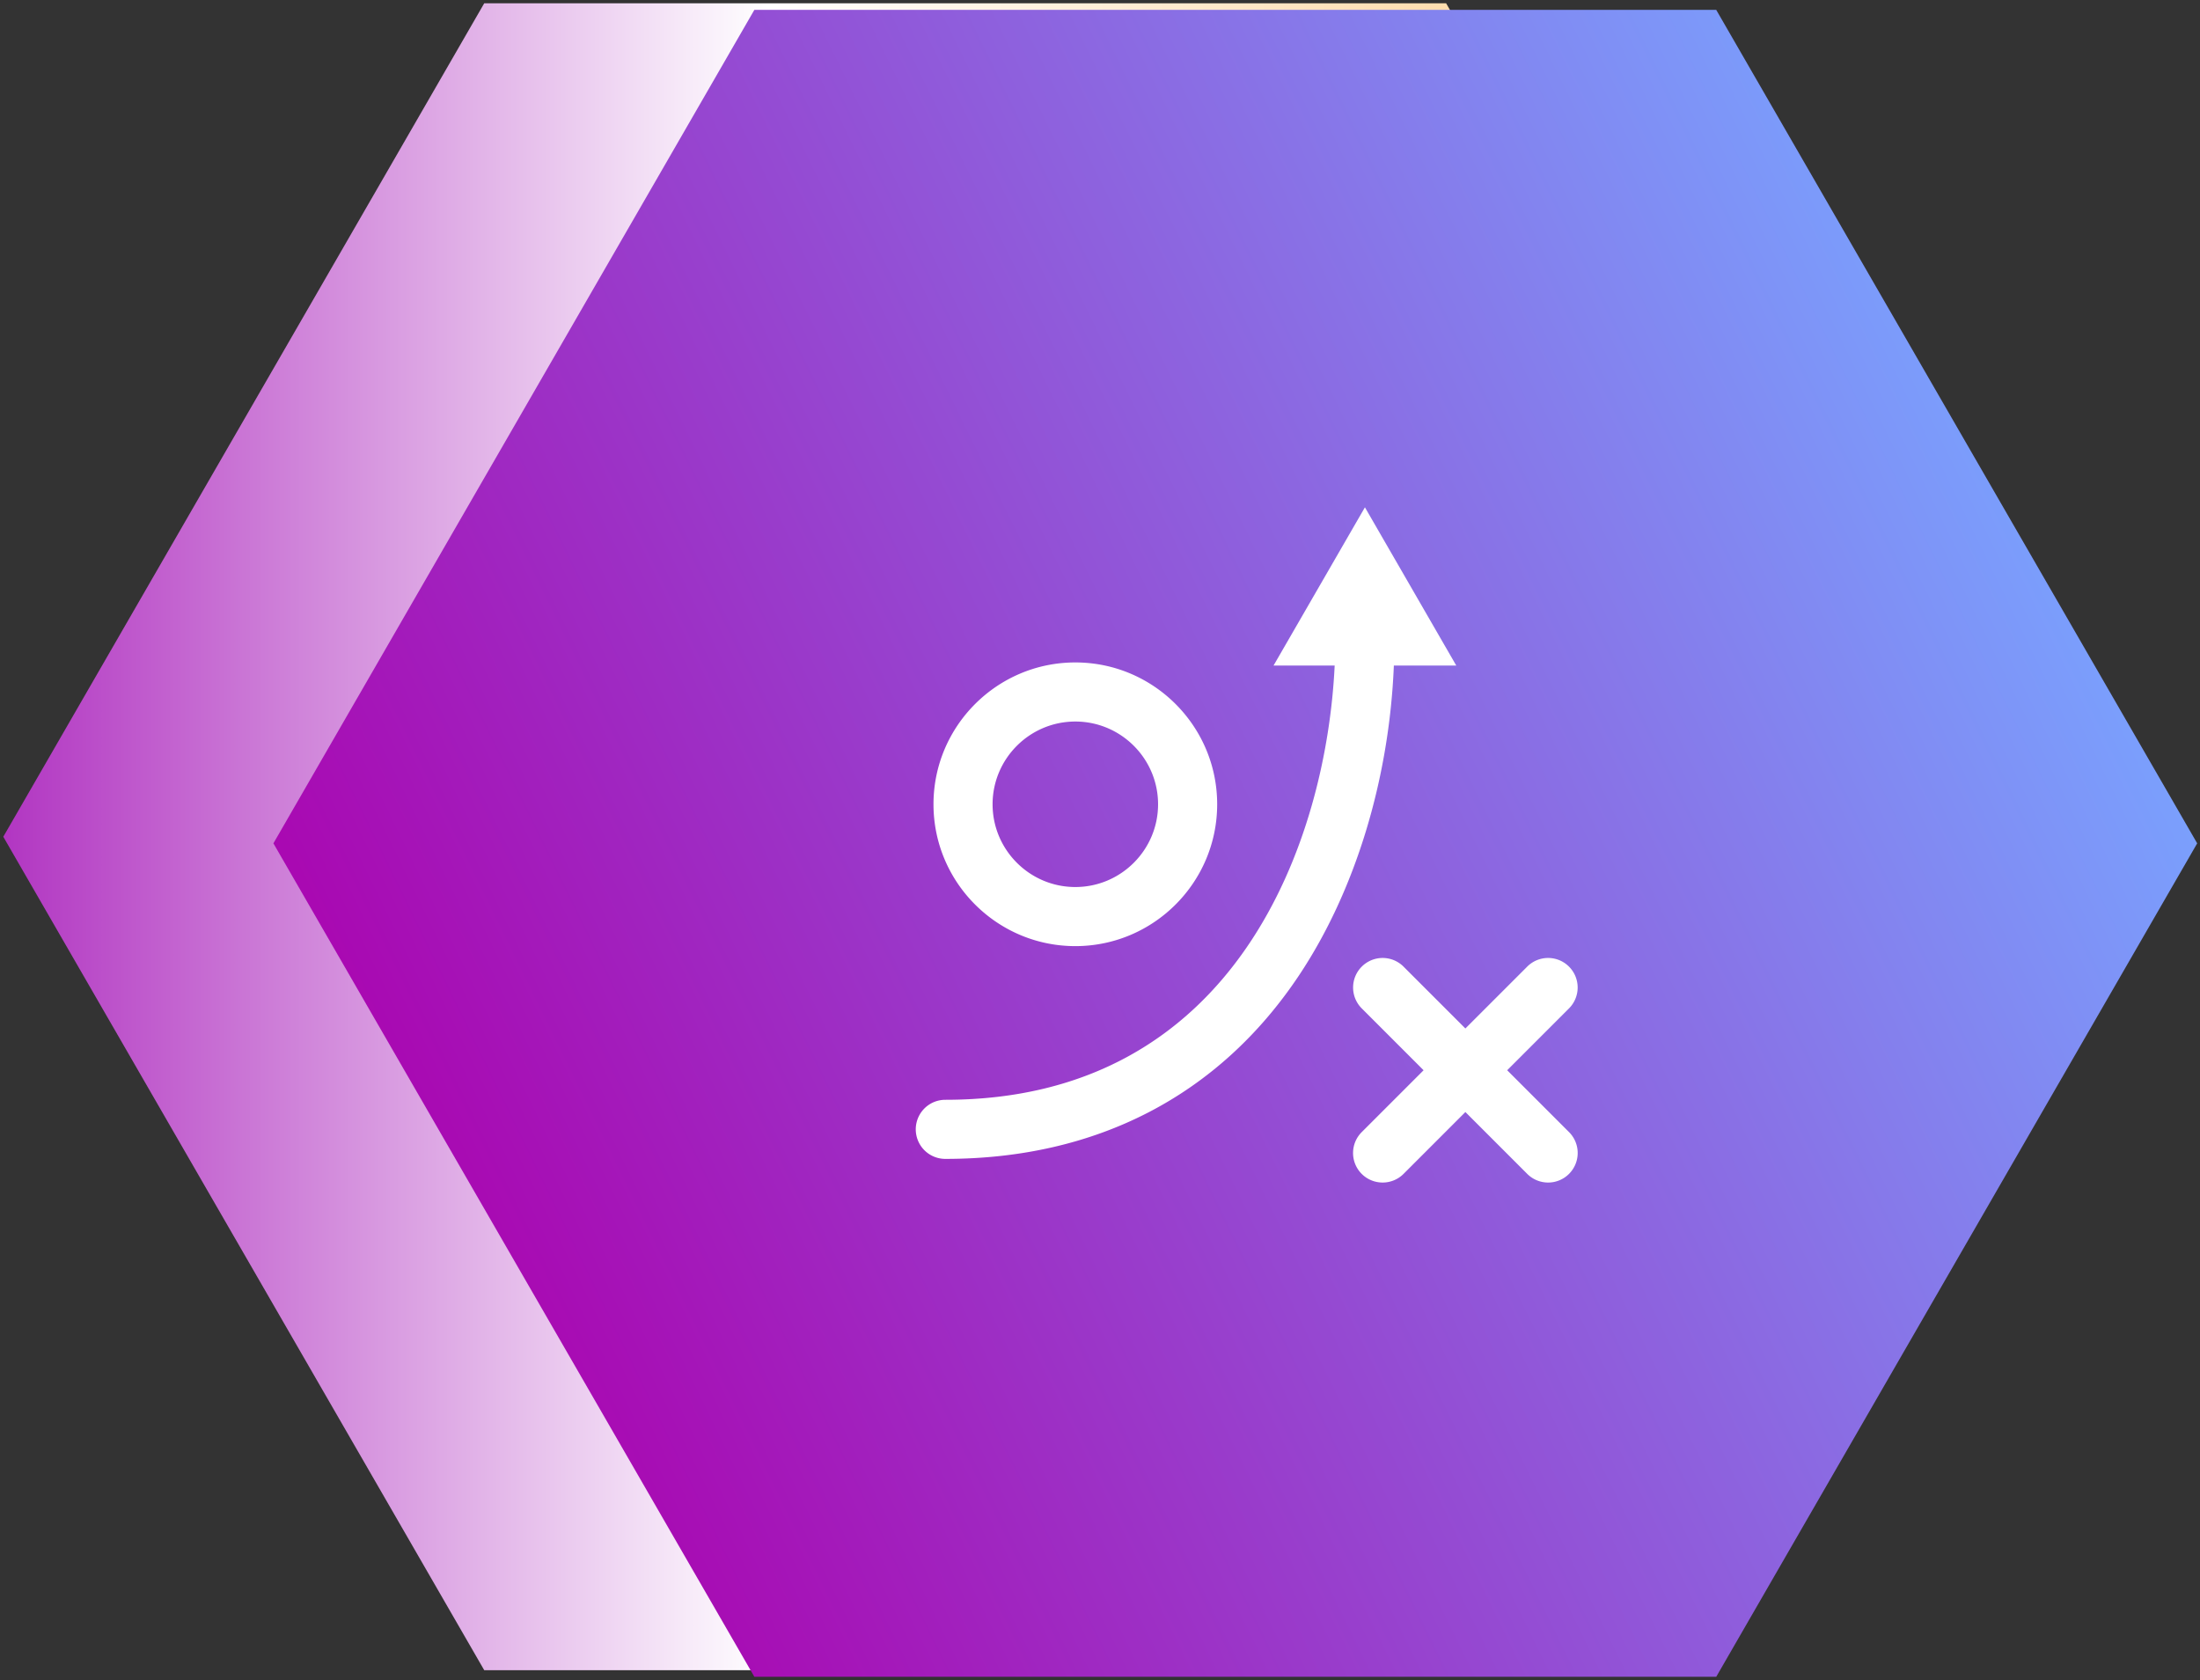 <svg xmlns="http://www.w3.org/2000/svg" width="220" height="168" viewBox="0 0 220 168">
    <rect x="0" y="0" width="220" height="168" fill="#333333" stroke="none"/>
    <defs>
        <linearGradient id="a" x1="50%" x2="50%" y1="-6.475%" y2="121.781%">
            <stop offset="0%" stop-color="#A515B8"/>
            <stop offset="36.029%" stop-color="#FFF"/>
            <stop offset="100%" stop-color="#FFB145"/>
        </linearGradient>
        <linearGradient id="b" x1="64.131%" x2="26.488%" y1="3.729%" y2="93.437%">
            <stop offset="0%" stop-color="#AA05B0"/>
            <stop offset="100%" stop-color="#79A4FF"/>
        </linearGradient>
    </defs>
    <g fill="none" fill-rule="evenodd">
        <path fill="url(#a)" d="M123.53-12.518l83.34 48.094v96.189l-83.34 48.094-83.342-48.094V35.576z" transform="matrix(0 1 1 0 12.847 -39.859)"/>
        <path fill="url(#b)" d="M96.518-11.859l83.34 48.094v96.189l-83.34 48.094-83.342-48.094V36.235z" transform="matrix(0 1 1 0 39.2 -12.188)"/>
        <g fill="#FFF" fill-rule="nonzero">
            <path d="M107.533 94.608c7.821 0 14.184-6.362 14.184-14.184 0-7.82-6.363-14.183-14.184-14.183-7.821 0-14.184 6.362-14.184 14.183 0 7.822 6.363 14.184 14.184 14.184zm0-22.458c4.561 0 8.274 3.713 8.274 8.274 0 4.562-3.713 8.274-8.274 8.274-4.561 0-8.274-3.712-8.274-8.274 0-4.561 3.713-8.274 8.274-8.274zm31.853-5.6c-.464 11.395-3.865 22.567-9.499 31.005-8.007 11.991-20.233 18.329-35.356 18.329a2.954 2.954 0 1 1 0-5.91c29.244 0 38.117-26.13 38.936-43.425h-6.11l9.136-15.82 9.133 15.82h-6.24zm17.516 46.653a2.952 2.952 0 0 1 0 4.179 2.944 2.944 0 0 1-2.09.866 2.948 2.948 0 0 1-2.089-.865l-6.184-6.185-6.184 6.185a2.95 2.95 0 0 1-2.09.865 2.952 2.952 0 0 1-2.09-5.044l6.184-6.184-6.183-6.184a2.952 2.952 0 0 1 0-4.178 2.953 2.953 0 0 1 4.178 0l6.184 6.184 6.184-6.184a2.952 2.952 0 0 1 4.178 0 2.954 2.954 0 0 1 0 4.178l-6.182 6.183 6.184 6.184z"/>
        </g>
    </g>
</svg>
